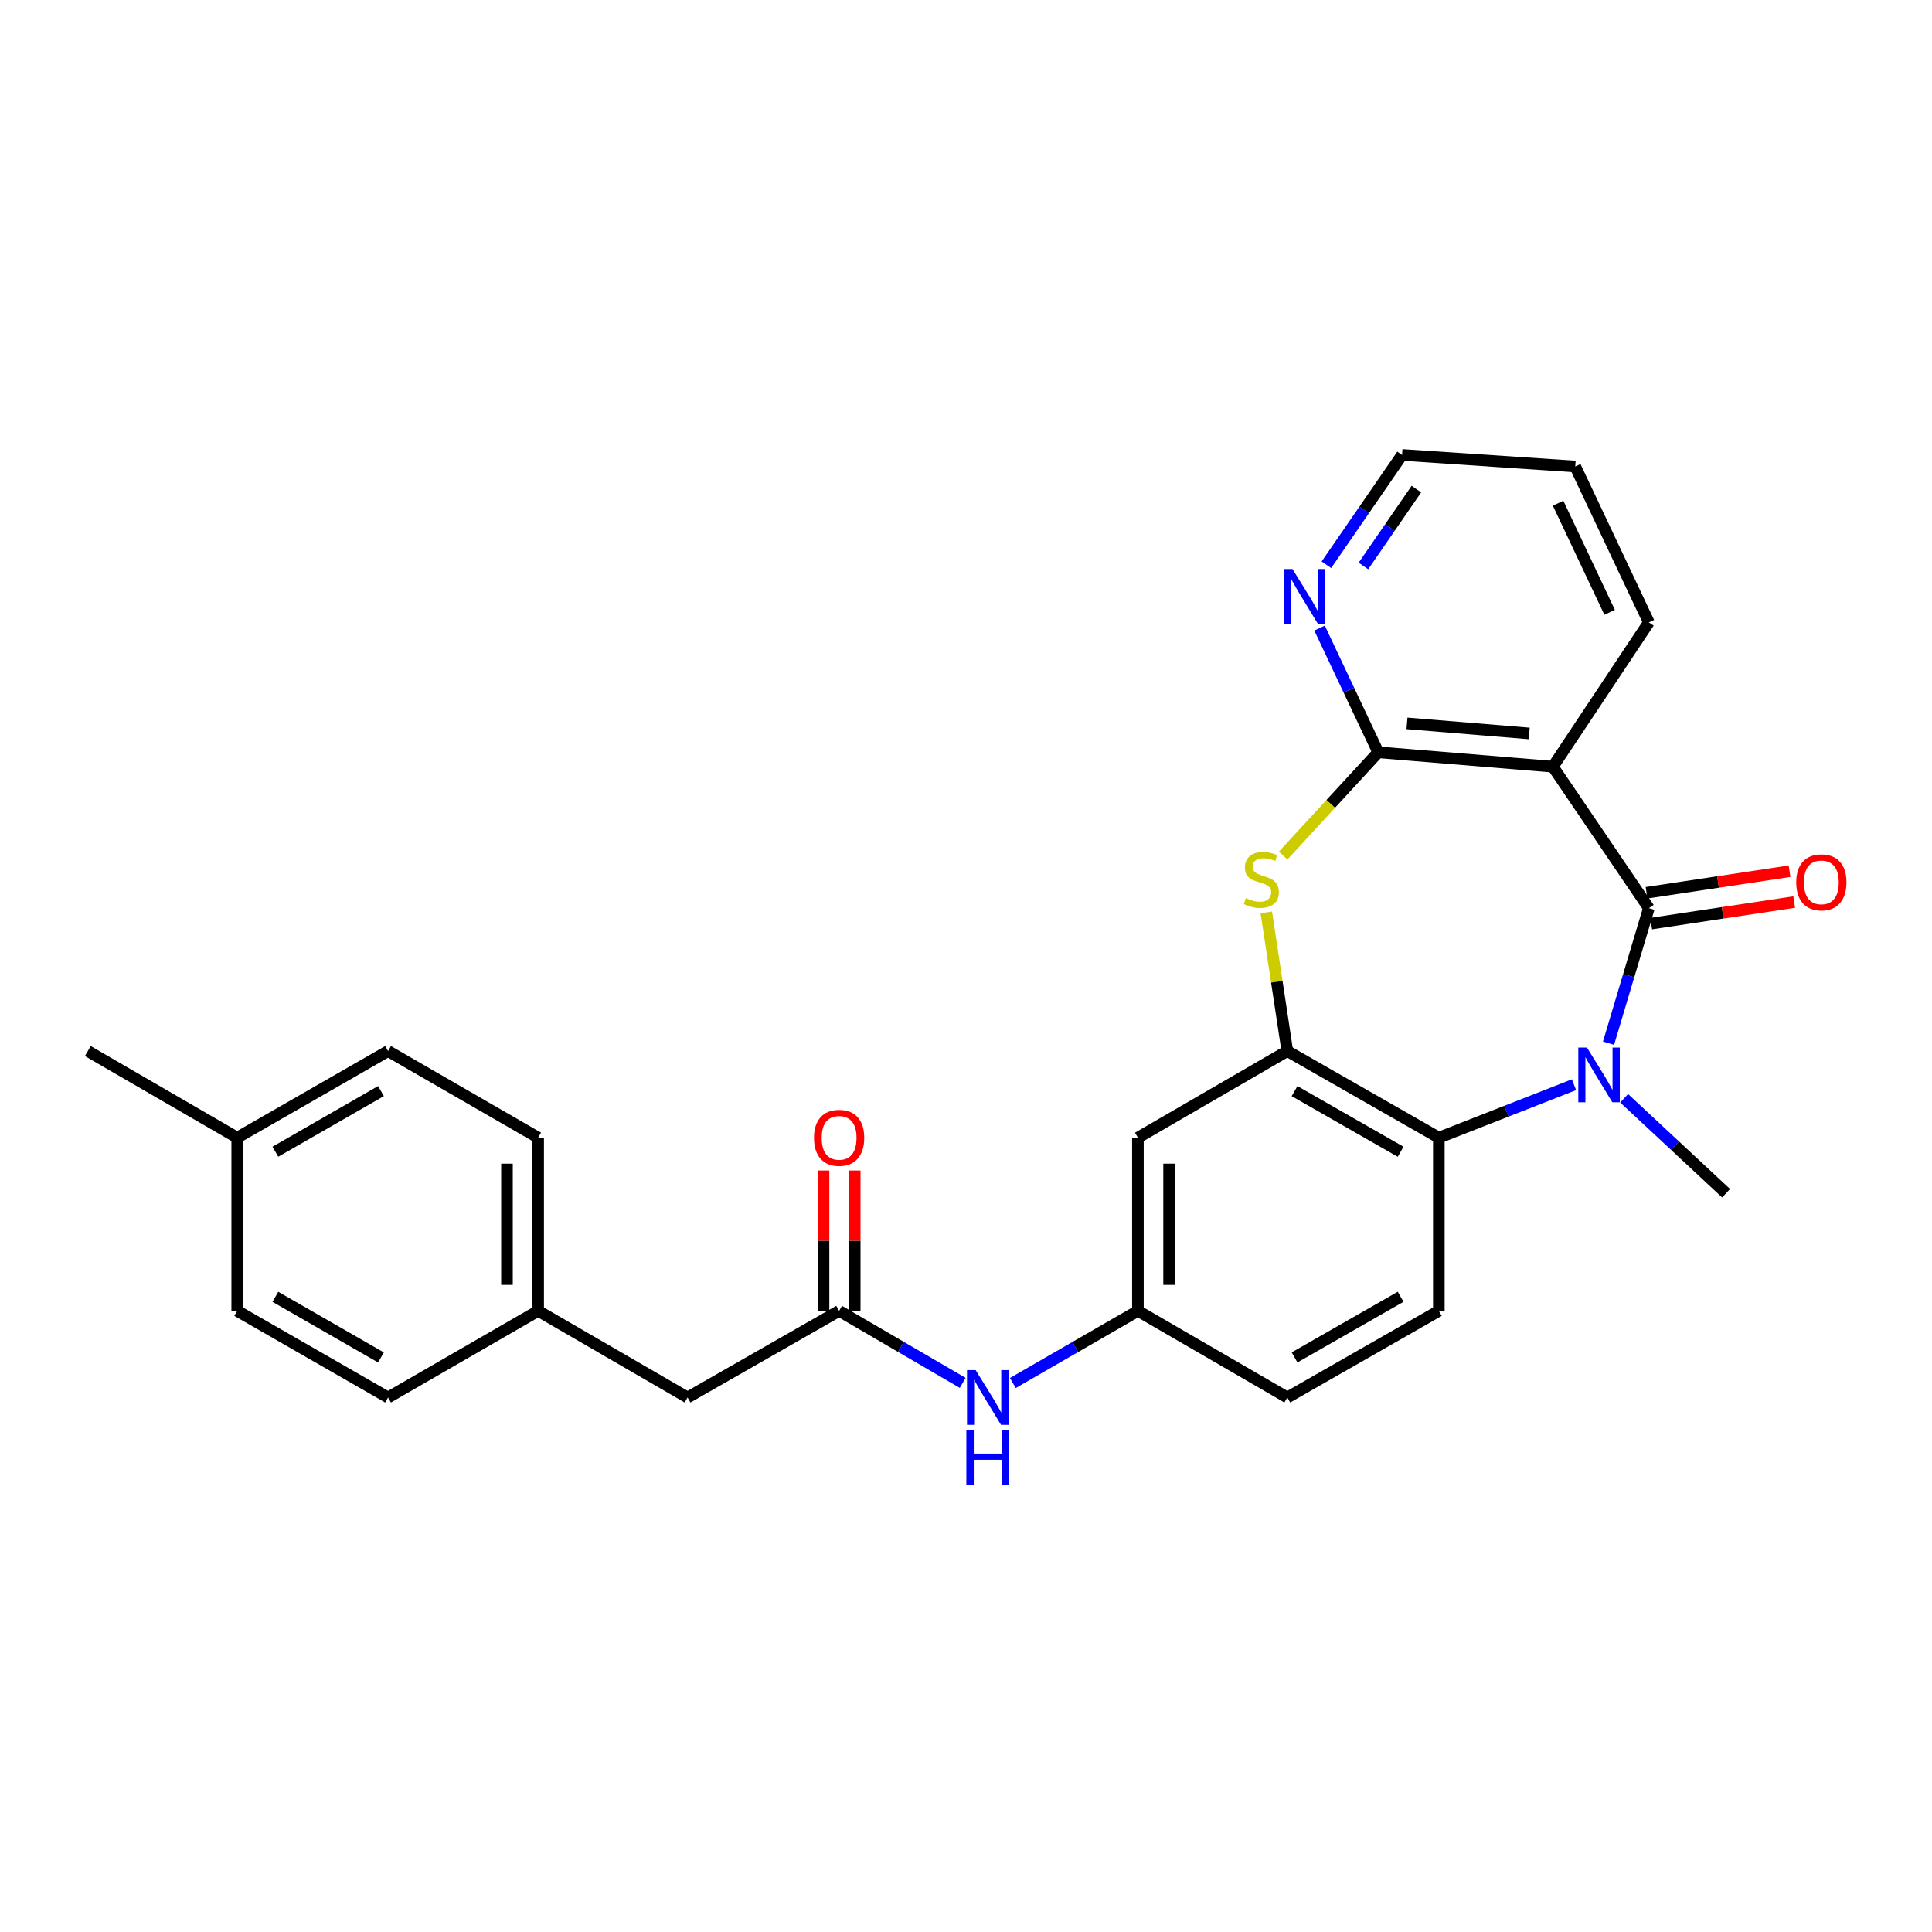 <?xml version='1.0' encoding='iso-8859-1'?>
<svg version='1.1' baseProfile='full'
              xmlns='http://www.w3.org/2000/svg'
                      xmlns:rdkit='http://www.rdkit.org/xml'
                      xmlns:xlink='http://www.w3.org/1999/xlink'
                  xml:space='preserve'
width='1000px' height='1000px' viewBox='0 0 1000 1000'>
<!-- END OF HEADER -->
<rect style='opacity:1.0;fill:#FFFFFF;stroke:none' width='1000' height='1000' x='0' y='0'> </rect>
<path class='bond-0' d='M 853.447,470.073 L 843.008,505.011' style='fill:none;fill-rule:evenodd;stroke:#000000;stroke-width:6px;stroke-linecap:butt;stroke-linejoin:miter;stroke-opacity:1' />
<path class='bond-0' d='M 843.008,505.011 L 832.57,539.949' style='fill:none;fill-rule:evenodd;stroke:#0000FF;stroke-width:6px;stroke-linecap:butt;stroke-linejoin:miter;stroke-opacity:1' />
<path class='bond-1' d='M 853.447,470.073 L 803.761,396.841' style='fill:none;fill-rule:evenodd;stroke:#000000;stroke-width:6px;stroke-linecap:butt;stroke-linejoin:miter;stroke-opacity:1' />
<path class='bond-11' d='M 854.649,478.053 L 891.661,472.477' style='fill:none;fill-rule:evenodd;stroke:#000000;stroke-width:6px;stroke-linecap:butt;stroke-linejoin:miter;stroke-opacity:1' />
<path class='bond-11' d='M 891.661,472.477 L 928.674,466.901' style='fill:none;fill-rule:evenodd;stroke:#FF0000;stroke-width:6px;stroke-linecap:butt;stroke-linejoin:miter;stroke-opacity:1' />
<path class='bond-11' d='M 852.244,462.093 L 889.257,456.517' style='fill:none;fill-rule:evenodd;stroke:#000000;stroke-width:6px;stroke-linecap:butt;stroke-linejoin:miter;stroke-opacity:1' />
<path class='bond-11' d='M 889.257,456.517 L 926.27,450.941' style='fill:none;fill-rule:evenodd;stroke:#FF0000;stroke-width:6px;stroke-linecap:butt;stroke-linejoin:miter;stroke-opacity:1' />
<path class='bond-5' d='M 814.7,561.442 L 779.721,575.149' style='fill:none;fill-rule:evenodd;stroke:#0000FF;stroke-width:6px;stroke-linecap:butt;stroke-linejoin:miter;stroke-opacity:1' />
<path class='bond-5' d='M 779.721,575.149 L 744.742,588.856' style='fill:none;fill-rule:evenodd;stroke:#000000;stroke-width:6px;stroke-linecap:butt;stroke-linejoin:miter;stroke-opacity:1' />
<path class='bond-16' d='M 840.653,568.458 L 867.037,593.035' style='fill:none;fill-rule:evenodd;stroke:#0000FF;stroke-width:6px;stroke-linecap:butt;stroke-linejoin:miter;stroke-opacity:1' />
<path class='bond-16' d='M 867.037,593.035 L 893.421,617.613' style='fill:none;fill-rule:evenodd;stroke:#000000;stroke-width:6px;stroke-linecap:butt;stroke-linejoin:miter;stroke-opacity:1' />
<path class='bond-2' d='M 803.761,396.841 L 713.367,389.389' style='fill:none;fill-rule:evenodd;stroke:#000000;stroke-width:6px;stroke-linecap:butt;stroke-linejoin:miter;stroke-opacity:1' />
<path class='bond-2' d='M 791.528,379.637 L 728.252,374.421' style='fill:none;fill-rule:evenodd;stroke:#000000;stroke-width:6px;stroke-linecap:butt;stroke-linejoin:miter;stroke-opacity:1' />
<path class='bond-18' d='M 803.761,396.841 L 853.447,322.147' style='fill:none;fill-rule:evenodd;stroke:#000000;stroke-width:6px;stroke-linecap:butt;stroke-linejoin:miter;stroke-opacity:1' />
<path class='bond-3' d='M 713.367,389.389 L 688.765,416.112' style='fill:none;fill-rule:evenodd;stroke:#000000;stroke-width:6px;stroke-linecap:butt;stroke-linejoin:miter;stroke-opacity:1' />
<path class='bond-3' d='M 688.765,416.112 L 664.163,442.835' style='fill:none;fill-rule:evenodd;stroke:#CCCC00;stroke-width:6px;stroke-linecap:butt;stroke-linejoin:miter;stroke-opacity:1' />
<path class='bond-8' d='M 713.367,389.389 L 698.183,357.238' style='fill:none;fill-rule:evenodd;stroke:#000000;stroke-width:6px;stroke-linecap:butt;stroke-linejoin:miter;stroke-opacity:1' />
<path class='bond-8' d='M 698.183,357.238 L 682.999,325.088' style='fill:none;fill-rule:evenodd;stroke:#0000FF;stroke-width:6px;stroke-linecap:butt;stroke-linejoin:miter;stroke-opacity:1' />
<path class='bond-27' d='M 655.443,472.253 L 660.876,508.137' style='fill:none;fill-rule:evenodd;stroke:#CCCC00;stroke-width:6px;stroke-linecap:butt;stroke-linejoin:miter;stroke-opacity:1' />
<path class='bond-27' d='M 660.876,508.137 L 666.309,544.022' style='fill:none;fill-rule:evenodd;stroke:#000000;stroke-width:6px;stroke-linecap:butt;stroke-linejoin:miter;stroke-opacity:1' />
<path class='bond-4' d='M 666.309,544.022 L 744.742,588.856' style='fill:none;fill-rule:evenodd;stroke:#000000;stroke-width:6px;stroke-linecap:butt;stroke-linejoin:miter;stroke-opacity:1' />
<path class='bond-4' d='M 670.064,564.76 L 724.967,596.144' style='fill:none;fill-rule:evenodd;stroke:#000000;stroke-width:6px;stroke-linecap:butt;stroke-linejoin:miter;stroke-opacity:1' />
<path class='bond-7' d='M 666.309,544.022 L 588.979,588.856' style='fill:none;fill-rule:evenodd;stroke:#000000;stroke-width:6px;stroke-linecap:butt;stroke-linejoin:miter;stroke-opacity:1' />
<path class='bond-9' d='M 744.742,588.856 L 744.742,678.507' style='fill:none;fill-rule:evenodd;stroke:#000000;stroke-width:6px;stroke-linecap:butt;stroke-linejoin:miter;stroke-opacity:1' />
<path class='bond-6' d='M 434.328,678.507 L 466.313,697.146' style='fill:none;fill-rule:evenodd;stroke:#000000;stroke-width:6px;stroke-linecap:butt;stroke-linejoin:miter;stroke-opacity:1' />
<path class='bond-6' d='M 466.313,697.146 L 498.297,715.785' style='fill:none;fill-rule:evenodd;stroke:#0000FF;stroke-width:6px;stroke-linecap:butt;stroke-linejoin:miter;stroke-opacity:1' />
<path class='bond-13' d='M 442.398,678.507 L 442.398,642.182' style='fill:none;fill-rule:evenodd;stroke:#000000;stroke-width:6px;stroke-linecap:butt;stroke-linejoin:miter;stroke-opacity:1' />
<path class='bond-13' d='M 442.398,642.182 L 442.398,605.857' style='fill:none;fill-rule:evenodd;stroke:#FF0000;stroke-width:6px;stroke-linecap:butt;stroke-linejoin:miter;stroke-opacity:1' />
<path class='bond-13' d='M 426.258,678.507 L 426.258,642.182' style='fill:none;fill-rule:evenodd;stroke:#000000;stroke-width:6px;stroke-linecap:butt;stroke-linejoin:miter;stroke-opacity:1' />
<path class='bond-13' d='M 426.258,642.182 L 426.258,605.857' style='fill:none;fill-rule:evenodd;stroke:#FF0000;stroke-width:6px;stroke-linecap:butt;stroke-linejoin:miter;stroke-opacity:1' />
<path class='bond-14' d='M 434.328,678.507 L 355.886,723.341' style='fill:none;fill-rule:evenodd;stroke:#000000;stroke-width:6px;stroke-linecap:butt;stroke-linejoin:miter;stroke-opacity:1' />
<path class='bond-29' d='M 588.979,588.856 L 588.979,678.507' style='fill:none;fill-rule:evenodd;stroke:#000000;stroke-width:6px;stroke-linecap:butt;stroke-linejoin:miter;stroke-opacity:1' />
<path class='bond-29' d='M 605.119,602.304 L 605.119,665.059' style='fill:none;fill-rule:evenodd;stroke:#000000;stroke-width:6px;stroke-linecap:butt;stroke-linejoin:miter;stroke-opacity:1' />
<path class='bond-28' d='M 686.545,292.314 L 706.125,263.894' style='fill:none;fill-rule:evenodd;stroke:#0000FF;stroke-width:6px;stroke-linecap:butt;stroke-linejoin:miter;stroke-opacity:1' />
<path class='bond-28' d='M 706.125,263.894 L 725.705,235.473' style='fill:none;fill-rule:evenodd;stroke:#000000;stroke-width:6px;stroke-linecap:butt;stroke-linejoin:miter;stroke-opacity:1' />
<path class='bond-28' d='M 705.71,292.945 L 719.416,273.051' style='fill:none;fill-rule:evenodd;stroke:#0000FF;stroke-width:6px;stroke-linecap:butt;stroke-linejoin:miter;stroke-opacity:1' />
<path class='bond-28' d='M 719.416,273.051 L 733.122,253.157' style='fill:none;fill-rule:evenodd;stroke:#000000;stroke-width:6px;stroke-linecap:butt;stroke-linejoin:miter;stroke-opacity:1' />
<path class='bond-15' d='M 744.742,678.507 L 666.309,723.341' style='fill:none;fill-rule:evenodd;stroke:#000000;stroke-width:6px;stroke-linecap:butt;stroke-linejoin:miter;stroke-opacity:1' />
<path class='bond-15' d='M 724.967,671.219 L 670.064,702.603' style='fill:none;fill-rule:evenodd;stroke:#000000;stroke-width:6px;stroke-linecap:butt;stroke-linejoin:miter;stroke-opacity:1' />
<path class='bond-10' d='M 524.246,715.851 L 556.613,697.179' style='fill:none;fill-rule:evenodd;stroke:#0000FF;stroke-width:6px;stroke-linecap:butt;stroke-linejoin:miter;stroke-opacity:1' />
<path class='bond-10' d='M 556.613,697.179 L 588.979,678.507' style='fill:none;fill-rule:evenodd;stroke:#000000;stroke-width:6px;stroke-linecap:butt;stroke-linejoin:miter;stroke-opacity:1' />
<path class='bond-12' d='M 588.979,678.507 L 666.309,723.341' style='fill:none;fill-rule:evenodd;stroke:#000000;stroke-width:6px;stroke-linecap:butt;stroke-linejoin:miter;stroke-opacity:1' />
<path class='bond-17' d='M 355.886,723.341 L 278.547,678.507' style='fill:none;fill-rule:evenodd;stroke:#000000;stroke-width:6px;stroke-linecap:butt;stroke-linejoin:miter;stroke-opacity:1' />
<path class='bond-20' d='M 278.547,678.507 L 200.868,723.341' style='fill:none;fill-rule:evenodd;stroke:#000000;stroke-width:6px;stroke-linecap:butt;stroke-linejoin:miter;stroke-opacity:1' />
<path class='bond-21' d='M 278.547,678.507 L 278.547,588.856' style='fill:none;fill-rule:evenodd;stroke:#000000;stroke-width:6px;stroke-linecap:butt;stroke-linejoin:miter;stroke-opacity:1' />
<path class='bond-21' d='M 262.407,665.059 L 262.407,602.304' style='fill:none;fill-rule:evenodd;stroke:#000000;stroke-width:6px;stroke-linecap:butt;stroke-linejoin:miter;stroke-opacity:1' />
<path class='bond-26' d='M 853.447,322.147 L 815.346,241.463' style='fill:none;fill-rule:evenodd;stroke:#000000;stroke-width:6px;stroke-linecap:butt;stroke-linejoin:miter;stroke-opacity:1' />
<path class='bond-26' d='M 833.137,316.936 L 806.467,260.458' style='fill:none;fill-rule:evenodd;stroke:#000000;stroke-width:6px;stroke-linecap:butt;stroke-linejoin:miter;stroke-opacity:1' />
<path class='bond-19' d='M 122.784,588.856 L 200.868,544.022' style='fill:none;fill-rule:evenodd;stroke:#000000;stroke-width:6px;stroke-linecap:butt;stroke-linejoin:miter;stroke-opacity:1' />
<path class='bond-19' d='M 142.534,596.128 L 197.192,564.744' style='fill:none;fill-rule:evenodd;stroke:#000000;stroke-width:6px;stroke-linecap:butt;stroke-linejoin:miter;stroke-opacity:1' />
<path class='bond-25' d='M 122.784,588.856 L 45.455,544.022' style='fill:none;fill-rule:evenodd;stroke:#000000;stroke-width:6px;stroke-linecap:butt;stroke-linejoin:miter;stroke-opacity:1' />
<path class='bond-30' d='M 122.784,588.856 L 122.784,678.507' style='fill:none;fill-rule:evenodd;stroke:#000000;stroke-width:6px;stroke-linecap:butt;stroke-linejoin:miter;stroke-opacity:1' />
<path class='bond-22' d='M 200.868,723.341 L 122.784,678.507' style='fill:none;fill-rule:evenodd;stroke:#000000;stroke-width:6px;stroke-linecap:butt;stroke-linejoin:miter;stroke-opacity:1' />
<path class='bond-22' d='M 197.192,702.619 L 142.534,671.235' style='fill:none;fill-rule:evenodd;stroke:#000000;stroke-width:6px;stroke-linecap:butt;stroke-linejoin:miter;stroke-opacity:1' />
<path class='bond-23' d='M 278.547,588.856 L 200.868,544.022' style='fill:none;fill-rule:evenodd;stroke:#000000;stroke-width:6px;stroke-linecap:butt;stroke-linejoin:miter;stroke-opacity:1' />
<path class='bond-24' d='M 725.705,235.473 L 815.346,241.463' style='fill:none;fill-rule:evenodd;stroke:#000000;stroke-width:6px;stroke-linecap:butt;stroke-linejoin:miter;stroke-opacity:1' />
<path  class='atom-1' d='M 821.407 542.2
L 830.687 557.2
Q 831.607 558.68, 833.087 561.36
Q 834.567 564.04, 834.647 564.2
L 834.647 542.2
L 838.407 542.2
L 838.407 570.52
L 834.527 570.52
L 824.567 554.12
Q 823.407 552.2, 822.167 550
Q 820.967 547.8, 820.607 547.12
L 820.607 570.52
L 816.927 570.52
L 816.927 542.2
L 821.407 542.2
' fill='#0000FF'/>
<path  class='atom-4' d='M 644.85 464.845
Q 645.17 464.965, 646.49 465.525
Q 647.81 466.085, 649.25 466.445
Q 650.73 466.765, 652.17 466.765
Q 654.85 466.765, 656.41 465.485
Q 657.97 464.165, 657.97 461.885
Q 657.97 460.325, 657.17 459.365
Q 656.41 458.405, 655.21 457.885
Q 654.01 457.365, 652.01 456.765
Q 649.49 456.005, 647.97 455.285
Q 646.49 454.565, 645.41 453.045
Q 644.37 451.525, 644.37 448.965
Q 644.37 445.405, 646.77 443.205
Q 649.21 441.005, 654.01 441.005
Q 657.29 441.005, 661.01 442.565
L 660.09 445.645
Q 656.69 444.245, 654.13 444.245
Q 651.37 444.245, 649.85 445.405
Q 648.33 446.525, 648.37 448.485
Q 648.37 450.005, 649.13 450.925
Q 649.93 451.845, 651.05 452.365
Q 652.21 452.885, 654.13 453.485
Q 656.69 454.285, 658.21 455.085
Q 659.73 455.885, 660.81 457.525
Q 661.93 459.125, 661.93 461.885
Q 661.93 465.805, 659.29 467.925
Q 656.69 470.005, 652.33 470.005
Q 649.81 470.005, 647.89 469.445
Q 646.01 468.925, 643.77 468.005
L 644.85 464.845
' fill='#CCCC00'/>
<path  class='atom-9' d='M 668.998 294.537
L 678.278 309.537
Q 679.198 311.017, 680.678 313.697
Q 682.158 316.377, 682.238 316.537
L 682.238 294.537
L 685.998 294.537
L 685.998 322.857
L 682.118 322.857
L 672.158 306.457
Q 670.998 304.537, 669.758 302.337
Q 668.558 300.137, 668.198 299.457
L 668.198 322.857
L 664.518 322.857
L 664.518 294.537
L 668.998 294.537
' fill='#0000FF'/>
<path  class='atom-11' d='M 505.003 709.181
L 514.283 724.181
Q 515.203 725.661, 516.683 728.341
Q 518.163 731.021, 518.243 731.181
L 518.243 709.181
L 522.003 709.181
L 522.003 737.501
L 518.123 737.501
L 508.163 721.101
Q 507.003 719.181, 505.763 716.981
Q 504.563 714.781, 504.203 714.101
L 504.203 737.501
L 500.523 737.501
L 500.523 709.181
L 505.003 709.181
' fill='#0000FF'/>
<path  class='atom-11' d='M 500.183 740.333
L 504.023 740.333
L 504.023 752.373
L 518.503 752.373
L 518.503 740.333
L 522.343 740.333
L 522.343 768.653
L 518.503 768.653
L 518.503 755.573
L 504.023 755.573
L 504.023 768.653
L 500.183 768.653
L 500.183 740.333
' fill='#0000FF'/>
<path  class='atom-12' d='M 929.729 456.702
Q 929.729 449.902, 933.089 446.102
Q 936.449 442.302, 942.729 442.302
Q 949.009 442.302, 952.369 446.102
Q 955.729 449.902, 955.729 456.702
Q 955.729 463.582, 952.329 467.502
Q 948.929 471.382, 942.729 471.382
Q 936.489 471.382, 933.089 467.502
Q 929.729 463.622, 929.729 456.702
M 942.729 468.182
Q 947.049 468.182, 949.369 465.302
Q 951.729 462.382, 951.729 456.702
Q 951.729 451.142, 949.369 448.342
Q 947.049 445.502, 942.729 445.502
Q 938.409 445.502, 936.049 448.302
Q 933.729 451.102, 933.729 456.702
Q 933.729 462.422, 936.049 465.302
Q 938.409 468.182, 942.729 468.182
' fill='#FF0000'/>
<path  class='atom-14' d='M 421.328 588.936
Q 421.328 582.136, 424.688 578.336
Q 428.048 574.536, 434.328 574.536
Q 440.608 574.536, 443.968 578.336
Q 447.328 582.136, 447.328 588.936
Q 447.328 595.816, 443.928 599.736
Q 440.528 603.616, 434.328 603.616
Q 428.088 603.616, 424.688 599.736
Q 421.328 595.856, 421.328 588.936
M 434.328 600.416
Q 438.648 600.416, 440.968 597.536
Q 443.328 594.616, 443.328 588.936
Q 443.328 583.376, 440.968 580.576
Q 438.648 577.736, 434.328 577.736
Q 430.008 577.736, 427.648 580.536
Q 425.328 583.336, 425.328 588.936
Q 425.328 594.656, 427.648 597.536
Q 430.008 600.416, 434.328 600.416
' fill='#FF0000'/>
</svg>
